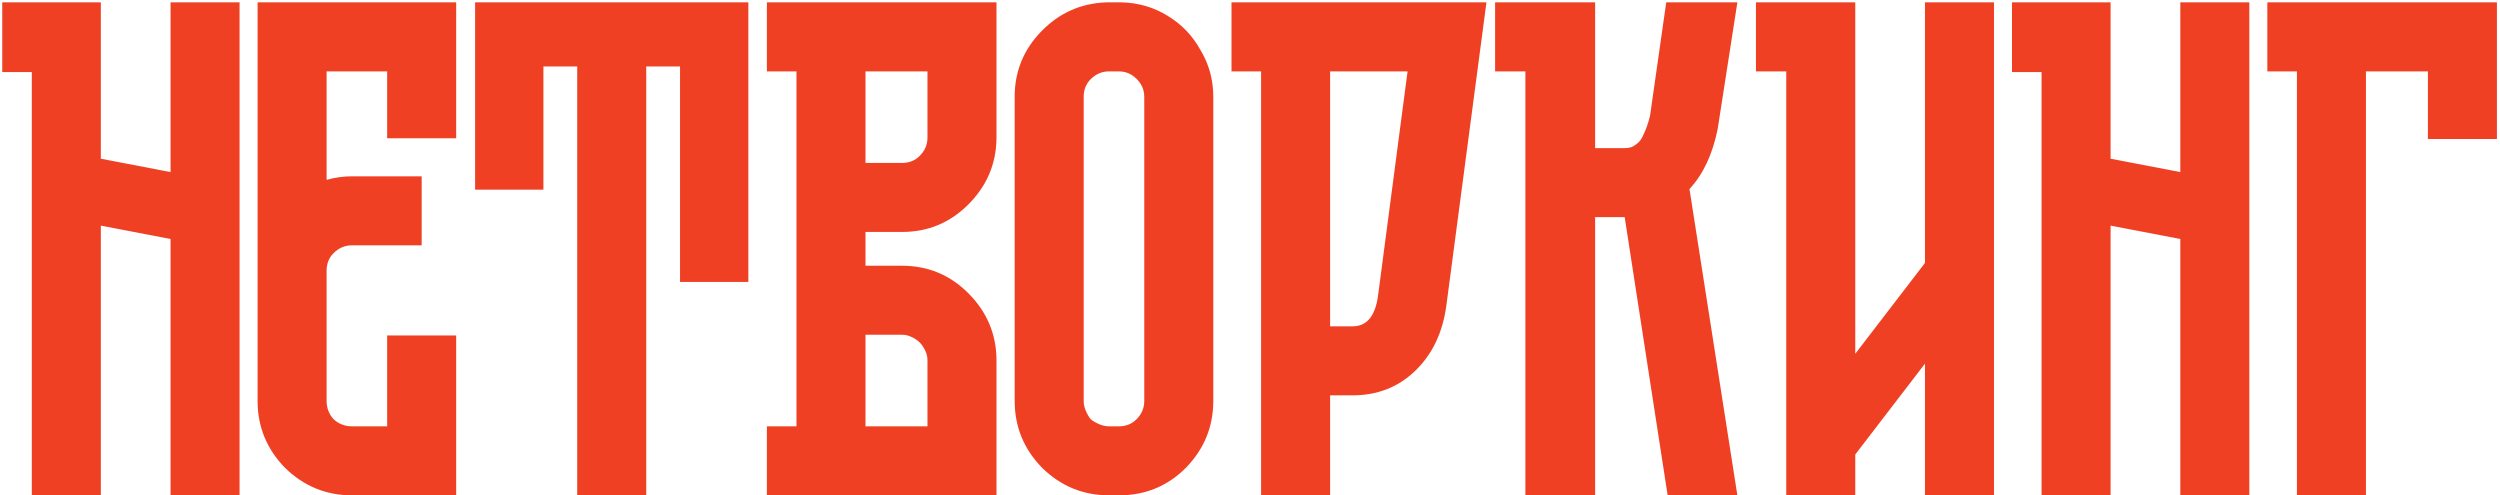 <?xml version="1.0" encoding="UTF-8"?> <svg xmlns="http://www.w3.org/2000/svg" width="429" height="85" viewBox="0 0 429 85" fill="none"><path opacity="0.95" d="M29.267 0.405H41.11V85H29.267V41.011L17.303 38.715V85H5.459V12.37H0.384V0.405H17.303V27.234L29.267 29.53V0.405ZM78.281 23.729H66.437V12.249H56.044V30.86C57.495 30.457 58.945 30.255 60.395 30.255H72.359V42.099H60.395C59.187 42.099 58.139 42.542 57.253 43.428C56.447 44.233 56.044 45.24 56.044 46.449V68.806C56.044 70.015 56.447 71.062 57.253 71.948C58.139 72.754 59.187 73.157 60.395 73.157H66.437V57.567H78.281V85H60.395C55.964 85 52.137 83.429 48.914 80.287C45.772 77.064 44.201 73.237 44.201 68.806V0.405H78.281V23.729ZM81.528 32.551V0.405H128.417V48.383H116.695V11.403H110.894V85H99.051V11.403H93.25V32.551H81.528ZM154.803 39.802H148.519V45.603H154.803C159.234 45.603 163.021 47.174 166.163 50.316C169.305 53.458 170.916 57.205 170.997 61.555V85H131.6V73.157H136.675V12.249H131.6V0.405H170.997V23.85C170.916 28.201 169.305 31.947 166.163 35.089C163.021 38.231 159.234 39.802 154.803 39.802ZM148.519 12.249V27.959H154.803C156.011 27.959 157.018 27.556 157.824 26.751C158.71 25.864 159.153 24.817 159.153 23.608V12.249H148.519ZM154.803 57.446H148.519V73.157H159.153V61.797C159.153 61.233 159.033 60.709 158.791 60.226C158.549 59.662 158.227 59.178 157.824 58.776C157.421 58.373 156.938 58.051 156.374 57.809C155.891 57.567 155.367 57.446 154.803 57.446ZM192.488 0.405C195.388 0.486 198.007 1.251 200.343 2.702C202.76 4.152 204.654 6.126 206.023 8.623C207.473 11.04 208.199 13.699 208.199 16.599V68.806C208.199 73.237 206.627 77.064 203.485 80.287C200.343 83.429 196.516 85 192.005 85H190.313C185.882 85 182.055 83.429 178.832 80.287C175.69 77.064 174.119 73.237 174.119 68.806V16.599C174.119 12.249 175.65 8.502 178.711 5.36C181.773 2.218 185.479 0.567 189.829 0.405H192.488ZM192.005 73.157C193.213 73.157 194.22 72.754 195.026 71.948C195.912 71.062 196.355 70.015 196.355 68.806V16.599C196.355 15.794 196.154 15.069 195.751 14.424C195.348 13.779 194.825 13.256 194.18 12.853C193.535 12.45 192.81 12.249 192.005 12.249H190.313C189.104 12.249 188.057 12.692 187.171 13.578C186.365 14.384 185.962 15.391 185.962 16.599V68.806C185.962 69.37 186.083 69.934 186.325 70.498C186.566 71.062 186.848 71.545 187.171 71.948C187.574 72.27 188.057 72.552 188.621 72.794C189.185 73.036 189.749 73.157 190.313 73.157H192.005ZM211.327 0.405H255.075L248.186 52.492C247.542 57.164 245.729 60.911 242.748 63.73C239.848 66.47 236.303 67.839 232.113 67.839H228.246V85H216.403V12.249H211.327V0.405ZM236.464 50.8L241.54 12.249H228.246V55.996H232.113C234.53 55.996 235.981 54.264 236.464 50.8ZM294.749 22.158C293.863 26.509 292.252 29.933 289.915 32.431L298.133 85H286.169L278.797 37.264C278.797 37.264 278.757 37.264 278.676 37.264H273.722V85H261.757V12.249H256.561V0.405H261.757H273.722V25.421H278.676C279.16 25.421 279.522 25.381 279.764 25.3C280.086 25.22 280.449 25.018 280.852 24.696C281.335 24.374 281.738 23.81 282.06 23.004C282.463 22.199 282.826 21.151 283.148 19.862L285.927 0.405H298.133L294.749 22.158ZM330.326 0.405H342.17V85H330.326V62.401L318.362 77.991V85H306.519V12.249H301.322V0.405H318.362V60.709L330.326 45.12V0.405ZM374.141 0.405H385.984V85H374.141V41.011L362.177 38.715V85H350.333V12.37H345.258V0.405H362.177V27.234L374.141 29.53V0.405ZM389.075 0.405H428.472V23.85H416.629V12.249H405.994V85H394.151V12.249H389.075V0.405Z" fill="#F0371A"></path></svg> 